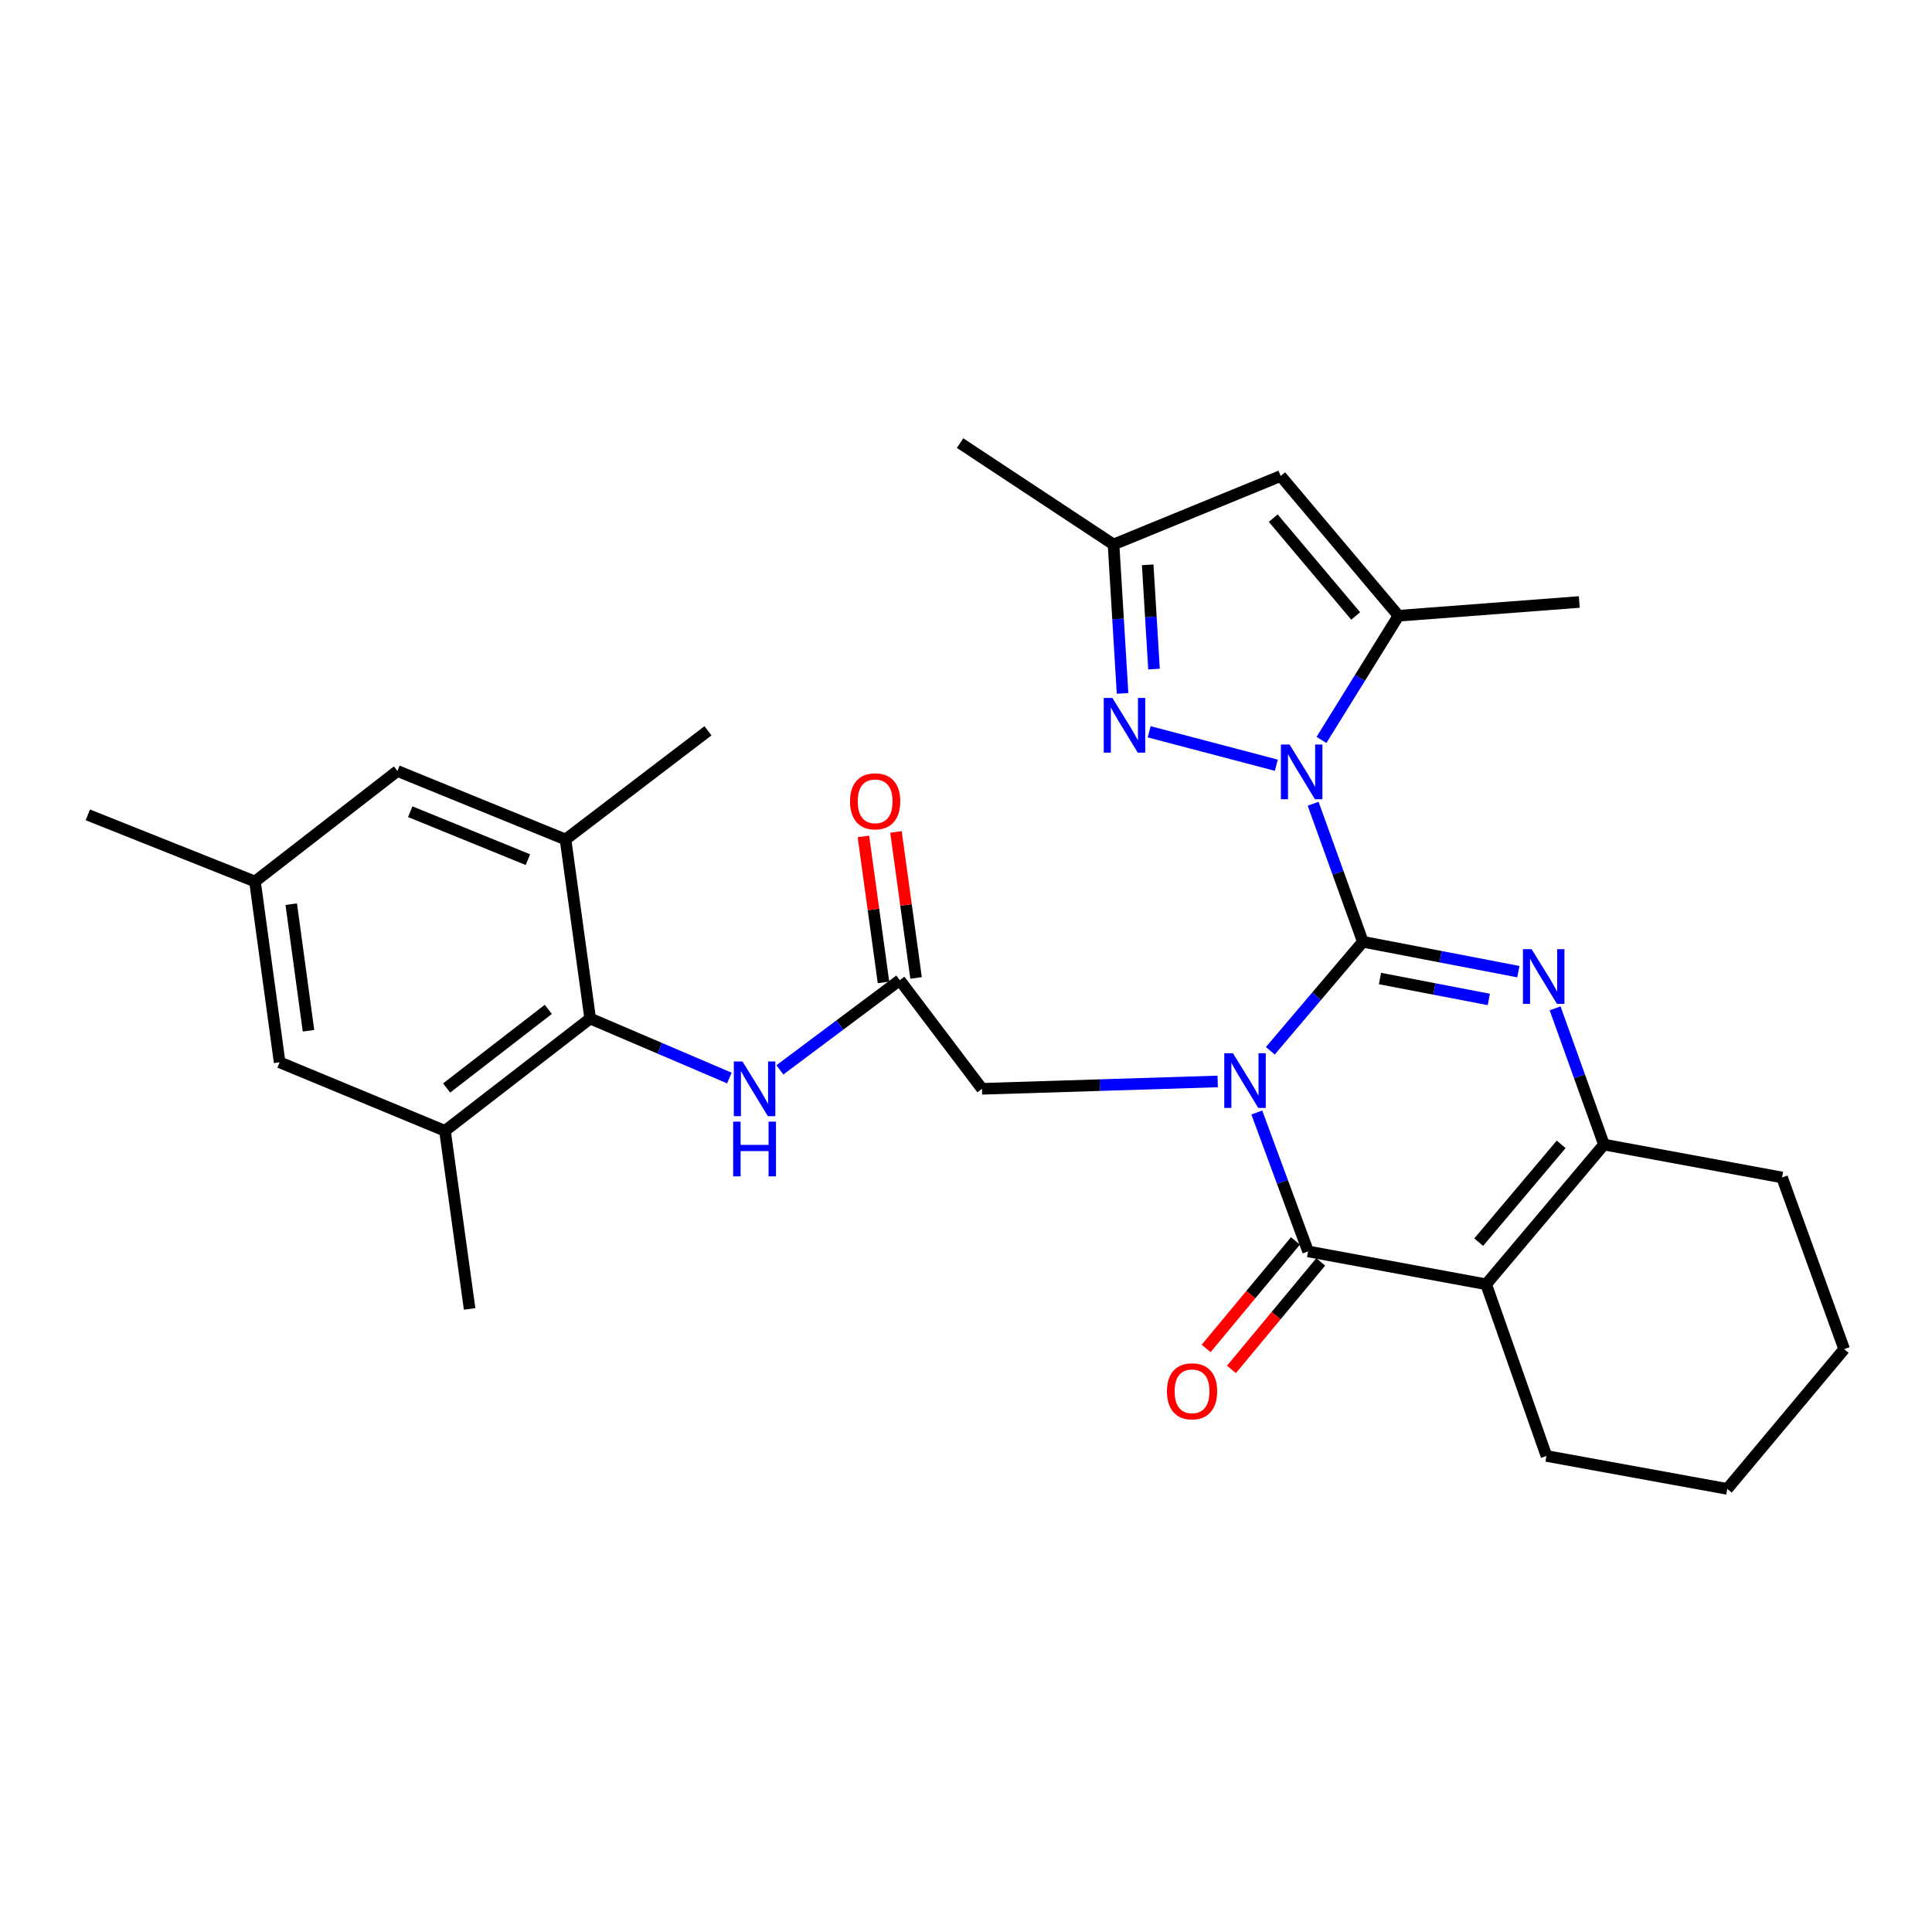 <?xml version='1.0' encoding='iso-8859-1'?>
<svg version='1.1' baseProfile='full'
              xmlns='http://www.w3.org/2000/svg'
                      xmlns:rdkit='http://www.rdkit.org/xml'
                      xmlns:xlink='http://www.w3.org/1999/xlink'
                  xml:space='preserve'
width='1000px' height='1000px' viewBox='0 0 1000 1000'>
<!-- END OF HEADER -->
<rect style='opacity:1.0;fill:#FFFFFF;stroke:none' width='1000' height='1000' x='0' y='0'> </rect>
<path class='bond-0' d='M 705.413,487.459 L 681.463,515.672' style='fill:none;fill-rule:evenodd;stroke:#000000;stroke-width:6px;stroke-linecap:butt;stroke-linejoin:miter;stroke-opacity:1' />
<path class='bond-0' d='M 681.463,515.672 L 657.514,543.885' style='fill:none;fill-rule:evenodd;stroke:#0000FF;stroke-width:6px;stroke-linecap:butt;stroke-linejoin:miter;stroke-opacity:1' />
<path class='bond-1' d='M 705.413,487.459 L 692.545,451.742' style='fill:none;fill-rule:evenodd;stroke:#000000;stroke-width:6px;stroke-linecap:butt;stroke-linejoin:miter;stroke-opacity:1' />
<path class='bond-1' d='M 692.545,451.742 L 679.677,416.025' style='fill:none;fill-rule:evenodd;stroke:#0000FF;stroke-width:6px;stroke-linecap:butt;stroke-linejoin:miter;stroke-opacity:1' />
<path class='bond-2' d='M 705.413,487.459 L 745.652,495.19' style='fill:none;fill-rule:evenodd;stroke:#000000;stroke-width:6px;stroke-linecap:butt;stroke-linejoin:miter;stroke-opacity:1' />
<path class='bond-2' d='M 745.652,495.19 L 785.891,502.922' style='fill:none;fill-rule:evenodd;stroke:#0000FF;stroke-width:6px;stroke-linecap:butt;stroke-linejoin:miter;stroke-opacity:1' />
<path class='bond-2' d='M 714.275,506.484 L 742.442,511.896' style='fill:none;fill-rule:evenodd;stroke:#000000;stroke-width:6px;stroke-linecap:butt;stroke-linejoin:miter;stroke-opacity:1' />
<path class='bond-2' d='M 742.442,511.896 L 770.609,517.309' style='fill:none;fill-rule:evenodd;stroke:#0000FF;stroke-width:6px;stroke-linecap:butt;stroke-linejoin:miter;stroke-opacity:1' />
<path class='bond-3' d='M 650.516,575.829 L 663.788,611.777' style='fill:none;fill-rule:evenodd;stroke:#0000FF;stroke-width:6px;stroke-linecap:butt;stroke-linejoin:miter;stroke-opacity:1' />
<path class='bond-3' d='M 663.788,611.777 L 677.061,647.725' style='fill:none;fill-rule:evenodd;stroke:#000000;stroke-width:6px;stroke-linecap:butt;stroke-linejoin:miter;stroke-opacity:1' />
<path class='bond-10' d='M 630.272,559.755 L 569.276,561.661' style='fill:none;fill-rule:evenodd;stroke:#0000FF;stroke-width:6px;stroke-linecap:butt;stroke-linejoin:miter;stroke-opacity:1' />
<path class='bond-10' d='M 569.276,561.661 L 508.279,563.566' style='fill:none;fill-rule:evenodd;stroke:#000000;stroke-width:6px;stroke-linecap:butt;stroke-linejoin:miter;stroke-opacity:1' />
<path class='bond-6' d='M 660.623,396.08 L 594.804,378.769' style='fill:none;fill-rule:evenodd;stroke:#0000FF;stroke-width:6px;stroke-linecap:butt;stroke-linejoin:miter;stroke-opacity:1' />
<path class='bond-7' d='M 683.989,382.991 L 703.92,350.848' style='fill:none;fill-rule:evenodd;stroke:#0000FF;stroke-width:6px;stroke-linecap:butt;stroke-linejoin:miter;stroke-opacity:1' />
<path class='bond-7' d='M 703.92,350.848 L 723.852,318.705' style='fill:none;fill-rule:evenodd;stroke:#000000;stroke-width:6px;stroke-linecap:butt;stroke-linejoin:miter;stroke-opacity:1' />
<path class='bond-5' d='M 804.921,521.914 L 817.566,557.171' style='fill:none;fill-rule:evenodd;stroke:#0000FF;stroke-width:6px;stroke-linecap:butt;stroke-linejoin:miter;stroke-opacity:1' />
<path class='bond-5' d='M 817.566,557.171 L 830.211,592.429' style='fill:none;fill-rule:evenodd;stroke:#000000;stroke-width:6px;stroke-linecap:butt;stroke-linejoin:miter;stroke-opacity:1' />
<path class='bond-16' d='M 670.517,642.292 L 647.408,670.12' style='fill:none;fill-rule:evenodd;stroke:#000000;stroke-width:6px;stroke-linecap:butt;stroke-linejoin:miter;stroke-opacity:1' />
<path class='bond-16' d='M 647.408,670.12 L 624.3,697.948' style='fill:none;fill-rule:evenodd;stroke:#FF0000;stroke-width:6px;stroke-linecap:butt;stroke-linejoin:miter;stroke-opacity:1' />
<path class='bond-16' d='M 683.604,653.159 L 660.496,680.988' style='fill:none;fill-rule:evenodd;stroke:#000000;stroke-width:6px;stroke-linecap:butt;stroke-linejoin:miter;stroke-opacity:1' />
<path class='bond-16' d='M 660.496,680.988 L 637.387,708.816' style='fill:none;fill-rule:evenodd;stroke:#FF0000;stroke-width:6px;stroke-linecap:butt;stroke-linejoin:miter;stroke-opacity:1' />
<path class='bond-30' d='M 677.061,647.725 L 769.234,664.746' style='fill:none;fill-rule:evenodd;stroke:#000000;stroke-width:6px;stroke-linecap:butt;stroke-linejoin:miter;stroke-opacity:1' />
<path class='bond-4' d='M 769.234,664.746 L 830.211,592.429' style='fill:none;fill-rule:evenodd;stroke:#000000;stroke-width:6px;stroke-linecap:butt;stroke-linejoin:miter;stroke-opacity:1' />
<path class='bond-4' d='M 765.375,642.933 L 808.059,592.311' style='fill:none;fill-rule:evenodd;stroke:#000000;stroke-width:6px;stroke-linecap:butt;stroke-linejoin:miter;stroke-opacity:1' />
<path class='bond-21' d='M 769.234,664.746 L 800.441,753.603' style='fill:none;fill-rule:evenodd;stroke:#000000;stroke-width:6px;stroke-linecap:butt;stroke-linejoin:miter;stroke-opacity:1' />
<path class='bond-22' d='M 830.211,592.429 L 922.384,609.45' style='fill:none;fill-rule:evenodd;stroke:#000000;stroke-width:6px;stroke-linecap:butt;stroke-linejoin:miter;stroke-opacity:1' />
<path class='bond-11' d='M 581.033,358.906 L 578.698,320.363' style='fill:none;fill-rule:evenodd;stroke:#0000FF;stroke-width:6px;stroke-linecap:butt;stroke-linejoin:miter;stroke-opacity:1' />
<path class='bond-11' d='M 578.698,320.363 L 576.362,281.819' style='fill:none;fill-rule:evenodd;stroke:#000000;stroke-width:6px;stroke-linecap:butt;stroke-linejoin:miter;stroke-opacity:1' />
<path class='bond-11' d='M 597.313,346.314 L 595.678,319.334' style='fill:none;fill-rule:evenodd;stroke:#0000FF;stroke-width:6px;stroke-linecap:butt;stroke-linejoin:miter;stroke-opacity:1' />
<path class='bond-11' d='M 595.678,319.334 L 594.043,292.353' style='fill:none;fill-rule:evenodd;stroke:#000000;stroke-width:6px;stroke-linecap:butt;stroke-linejoin:miter;stroke-opacity:1' />
<path class='bond-8' d='M 723.852,318.705 L 662.884,246.378' style='fill:none;fill-rule:evenodd;stroke:#000000;stroke-width:6px;stroke-linecap:butt;stroke-linejoin:miter;stroke-opacity:1' />
<path class='bond-8' d='M 701.7,318.82 L 659.023,268.191' style='fill:none;fill-rule:evenodd;stroke:#000000;stroke-width:6px;stroke-linecap:butt;stroke-linejoin:miter;stroke-opacity:1' />
<path class='bond-23' d='M 723.852,318.705 L 817.443,311.589' style='fill:none;fill-rule:evenodd;stroke:#000000;stroke-width:6px;stroke-linecap:butt;stroke-linejoin:miter;stroke-opacity:1' />
<path class='bond-31' d='M 662.884,246.378 L 576.362,281.819' style='fill:none;fill-rule:evenodd;stroke:#000000;stroke-width:6px;stroke-linecap:butt;stroke-linejoin:miter;stroke-opacity:1' />
<path class='bond-9' d='M 305.474,527.19 L 341.495,542.588' style='fill:none;fill-rule:evenodd;stroke:#000000;stroke-width:6px;stroke-linecap:butt;stroke-linejoin:miter;stroke-opacity:1' />
<path class='bond-9' d='M 341.495,542.588 L 377.516,557.986' style='fill:none;fill-rule:evenodd;stroke:#0000FF;stroke-width:6px;stroke-linecap:butt;stroke-linejoin:miter;stroke-opacity:1' />
<path class='bond-14' d='M 305.474,527.19 L 230.312,585.312' style='fill:none;fill-rule:evenodd;stroke:#000000;stroke-width:6px;stroke-linecap:butt;stroke-linejoin:miter;stroke-opacity:1' />
<path class='bond-14' d='M 283.794,522.451 L 231.18,563.137' style='fill:none;fill-rule:evenodd;stroke:#000000;stroke-width:6px;stroke-linecap:butt;stroke-linejoin:miter;stroke-opacity:1' />
<path class='bond-15' d='M 305.474,527.19 L 292.716,434.515' style='fill:none;fill-rule:evenodd;stroke:#000000;stroke-width:6px;stroke-linecap:butt;stroke-linejoin:miter;stroke-opacity:1' />
<path class='bond-12' d='M 508.279,563.566 L 465.722,507.334' style='fill:none;fill-rule:evenodd;stroke:#000000;stroke-width:6px;stroke-linecap:butt;stroke-linejoin:miter;stroke-opacity:1' />
<path class='bond-26' d='M 576.362,281.819 L 496.928,229.348' style='fill:none;fill-rule:evenodd;stroke:#000000;stroke-width:6px;stroke-linecap:butt;stroke-linejoin:miter;stroke-opacity:1' />
<path class='bond-13' d='M 465.722,507.334 L 434.689,530.554' style='fill:none;fill-rule:evenodd;stroke:#000000;stroke-width:6px;stroke-linecap:butt;stroke-linejoin:miter;stroke-opacity:1' />
<path class='bond-13' d='M 434.689,530.554 L 403.656,553.774' style='fill:none;fill-rule:evenodd;stroke:#0000FF;stroke-width:6px;stroke-linecap:butt;stroke-linejoin:miter;stroke-opacity:1' />
<path class='bond-19' d='M 474.148,506.174 L 468.95,468.396' style='fill:none;fill-rule:evenodd;stroke:#000000;stroke-width:6px;stroke-linecap:butt;stroke-linejoin:miter;stroke-opacity:1' />
<path class='bond-19' d='M 468.95,468.396 L 463.752,430.617' style='fill:none;fill-rule:evenodd;stroke:#FF0000;stroke-width:6px;stroke-linecap:butt;stroke-linejoin:miter;stroke-opacity:1' />
<path class='bond-19' d='M 457.296,508.493 L 452.097,470.715' style='fill:none;fill-rule:evenodd;stroke:#000000;stroke-width:6px;stroke-linecap:butt;stroke-linejoin:miter;stroke-opacity:1' />
<path class='bond-19' d='M 452.097,470.715 L 446.899,432.936' style='fill:none;fill-rule:evenodd;stroke:#FF0000;stroke-width:6px;stroke-linecap:butt;stroke-linejoin:miter;stroke-opacity:1' />
<path class='bond-17' d='M 230.312,585.312 L 144.735,549.853' style='fill:none;fill-rule:evenodd;stroke:#000000;stroke-width:6px;stroke-linecap:butt;stroke-linejoin:miter;stroke-opacity:1' />
<path class='bond-24' d='M 230.312,585.312 L 243.071,677.495' style='fill:none;fill-rule:evenodd;stroke:#000000;stroke-width:6px;stroke-linecap:butt;stroke-linejoin:miter;stroke-opacity:1' />
<path class='bond-18' d='M 292.716,434.515 L 205.712,399.066' style='fill:none;fill-rule:evenodd;stroke:#000000;stroke-width:6px;stroke-linecap:butt;stroke-linejoin:miter;stroke-opacity:1' />
<path class='bond-18' d='M 273.246,444.952 L 212.343,420.137' style='fill:none;fill-rule:evenodd;stroke:#000000;stroke-width:6px;stroke-linecap:butt;stroke-linejoin:miter;stroke-opacity:1' />
<path class='bond-25' d='M 292.716,434.515 L 366.451,378.255' style='fill:none;fill-rule:evenodd;stroke:#000000;stroke-width:6px;stroke-linecap:butt;stroke-linejoin:miter;stroke-opacity:1' />
<path class='bond-33' d='M 144.735,549.853 L 131.977,456.262' style='fill:none;fill-rule:evenodd;stroke:#000000;stroke-width:6px;stroke-linecap:butt;stroke-linejoin:miter;stroke-opacity:1' />
<path class='bond-33' d='M 159.677,533.516 L 150.746,468.003' style='fill:none;fill-rule:evenodd;stroke:#000000;stroke-width:6px;stroke-linecap:butt;stroke-linejoin:miter;stroke-opacity:1' />
<path class='bond-20' d='M 205.712,399.066 L 131.977,456.262' style='fill:none;fill-rule:evenodd;stroke:#000000;stroke-width:6px;stroke-linecap:butt;stroke-linejoin:miter;stroke-opacity:1' />
<path class='bond-27' d='M 131.977,456.262 L 45.455,421.766' style='fill:none;fill-rule:evenodd;stroke:#000000;stroke-width:6px;stroke-linecap:butt;stroke-linejoin:miter;stroke-opacity:1' />
<path class='bond-32' d='M 800.441,753.603 L 894.032,770.652' style='fill:none;fill-rule:evenodd;stroke:#000000;stroke-width:6px;stroke-linecap:butt;stroke-linejoin:miter;stroke-opacity:1' />
<path class='bond-29' d='M 922.384,609.45 L 954.545,698.306' style='fill:none;fill-rule:evenodd;stroke:#000000;stroke-width:6px;stroke-linecap:butt;stroke-linejoin:miter;stroke-opacity:1' />
<path class='bond-28' d='M 894.032,770.652 L 954.545,698.306' style='fill:none;fill-rule:evenodd;stroke:#000000;stroke-width:6px;stroke-linecap:butt;stroke-linejoin:miter;stroke-opacity:1' />
<path  class='atom-1' d='M 638.158 545.153
L 647.438 560.153
Q 648.358 561.633, 649.838 564.313
Q 651.318 566.993, 651.398 567.153
L 651.398 545.153
L 655.158 545.153
L 655.158 573.473
L 651.278 573.473
L 641.318 557.073
Q 640.158 555.153, 638.918 552.953
Q 637.718 550.753, 637.358 550.073
L 637.358 573.473
L 633.678 573.473
L 633.678 545.153
L 638.158 545.153
' fill='#0000FF'/>
<path  class='atom-2' d='M 667.474 385.369
L 676.754 400.369
Q 677.674 401.849, 679.154 404.529
Q 680.634 407.209, 680.714 407.369
L 680.714 385.369
L 684.474 385.369
L 684.474 413.689
L 680.594 413.689
L 670.634 397.289
Q 669.474 395.369, 668.234 393.169
Q 667.034 390.969, 666.674 390.289
L 666.674 413.689
L 662.994 413.689
L 662.994 385.369
L 667.474 385.369
' fill='#0000FF'/>
<path  class='atom-3' d='M 792.754 491.284
L 802.034 506.284
Q 802.954 507.764, 804.434 510.444
Q 805.914 513.124, 805.994 513.284
L 805.994 491.284
L 809.754 491.284
L 809.754 519.604
L 805.874 519.604
L 795.914 503.204
Q 794.754 501.284, 793.514 499.084
Q 792.314 496.884, 791.954 496.204
L 791.954 519.604
L 788.274 519.604
L 788.274 491.284
L 792.754 491.284
' fill='#0000FF'/>
<path  class='atom-7' d='M 575.773 361.25
L 585.053 376.25
Q 585.973 377.73, 587.453 380.41
Q 588.933 383.09, 589.013 383.25
L 589.013 361.25
L 592.773 361.25
L 592.773 389.57
L 588.893 389.57
L 578.933 373.17
Q 577.773 371.25, 576.533 369.05
Q 575.333 366.85, 574.973 366.17
L 574.973 389.57
L 571.293 389.57
L 571.293 361.25
L 575.773 361.25
' fill='#0000FF'/>
<path  class='atom-14' d='M 384.309 549.406
L 393.589 564.406
Q 394.509 565.886, 395.989 568.566
Q 397.469 571.246, 397.549 571.406
L 397.549 549.406
L 401.309 549.406
L 401.309 577.726
L 397.429 577.726
L 387.469 561.326
Q 386.309 559.406, 385.069 557.206
Q 383.869 555.006, 383.509 554.326
L 383.509 577.726
L 379.829 577.726
L 379.829 549.406
L 384.309 549.406
' fill='#0000FF'/>
<path  class='atom-14' d='M 379.489 580.558
L 383.329 580.558
L 383.329 592.598
L 397.809 592.598
L 397.809 580.558
L 401.649 580.558
L 401.649 608.878
L 397.809 608.878
L 397.809 595.798
L 383.329 595.798
L 383.329 608.878
L 379.489 608.878
L 379.489 580.558
' fill='#0000FF'/>
<path  class='atom-17' d='M 604.001 720.132
Q 604.001 713.332, 607.361 709.532
Q 610.721 705.732, 617.001 705.732
Q 623.281 705.732, 626.641 709.532
Q 630.001 713.332, 630.001 720.132
Q 630.001 727.012, 626.601 730.932
Q 623.201 734.812, 617.001 734.812
Q 610.761 734.812, 607.361 730.932
Q 604.001 727.052, 604.001 720.132
M 617.001 731.612
Q 621.321 731.612, 623.641 728.732
Q 626.001 725.812, 626.001 720.132
Q 626.001 714.572, 623.641 711.772
Q 621.321 708.932, 617.001 708.932
Q 612.681 708.932, 610.321 711.732
Q 608.001 714.532, 608.001 720.132
Q 608.001 725.852, 610.321 728.732
Q 612.681 731.612, 617.001 731.612
' fill='#FF0000'/>
<path  class='atom-20' d='M 439.973 414.758
Q 439.973 407.958, 443.333 404.158
Q 446.693 400.358, 452.973 400.358
Q 459.253 400.358, 462.613 404.158
Q 465.973 407.958, 465.973 414.758
Q 465.973 421.638, 462.573 425.558
Q 459.173 429.438, 452.973 429.438
Q 446.733 429.438, 443.333 425.558
Q 439.973 421.678, 439.973 414.758
M 452.973 426.238
Q 457.293 426.238, 459.613 423.358
Q 461.973 420.438, 461.973 414.758
Q 461.973 409.198, 459.613 406.398
Q 457.293 403.558, 452.973 403.558
Q 448.653 403.558, 446.293 406.358
Q 443.973 409.158, 443.973 414.758
Q 443.973 420.478, 446.293 423.358
Q 448.653 426.238, 452.973 426.238
' fill='#FF0000'/>
</svg>
